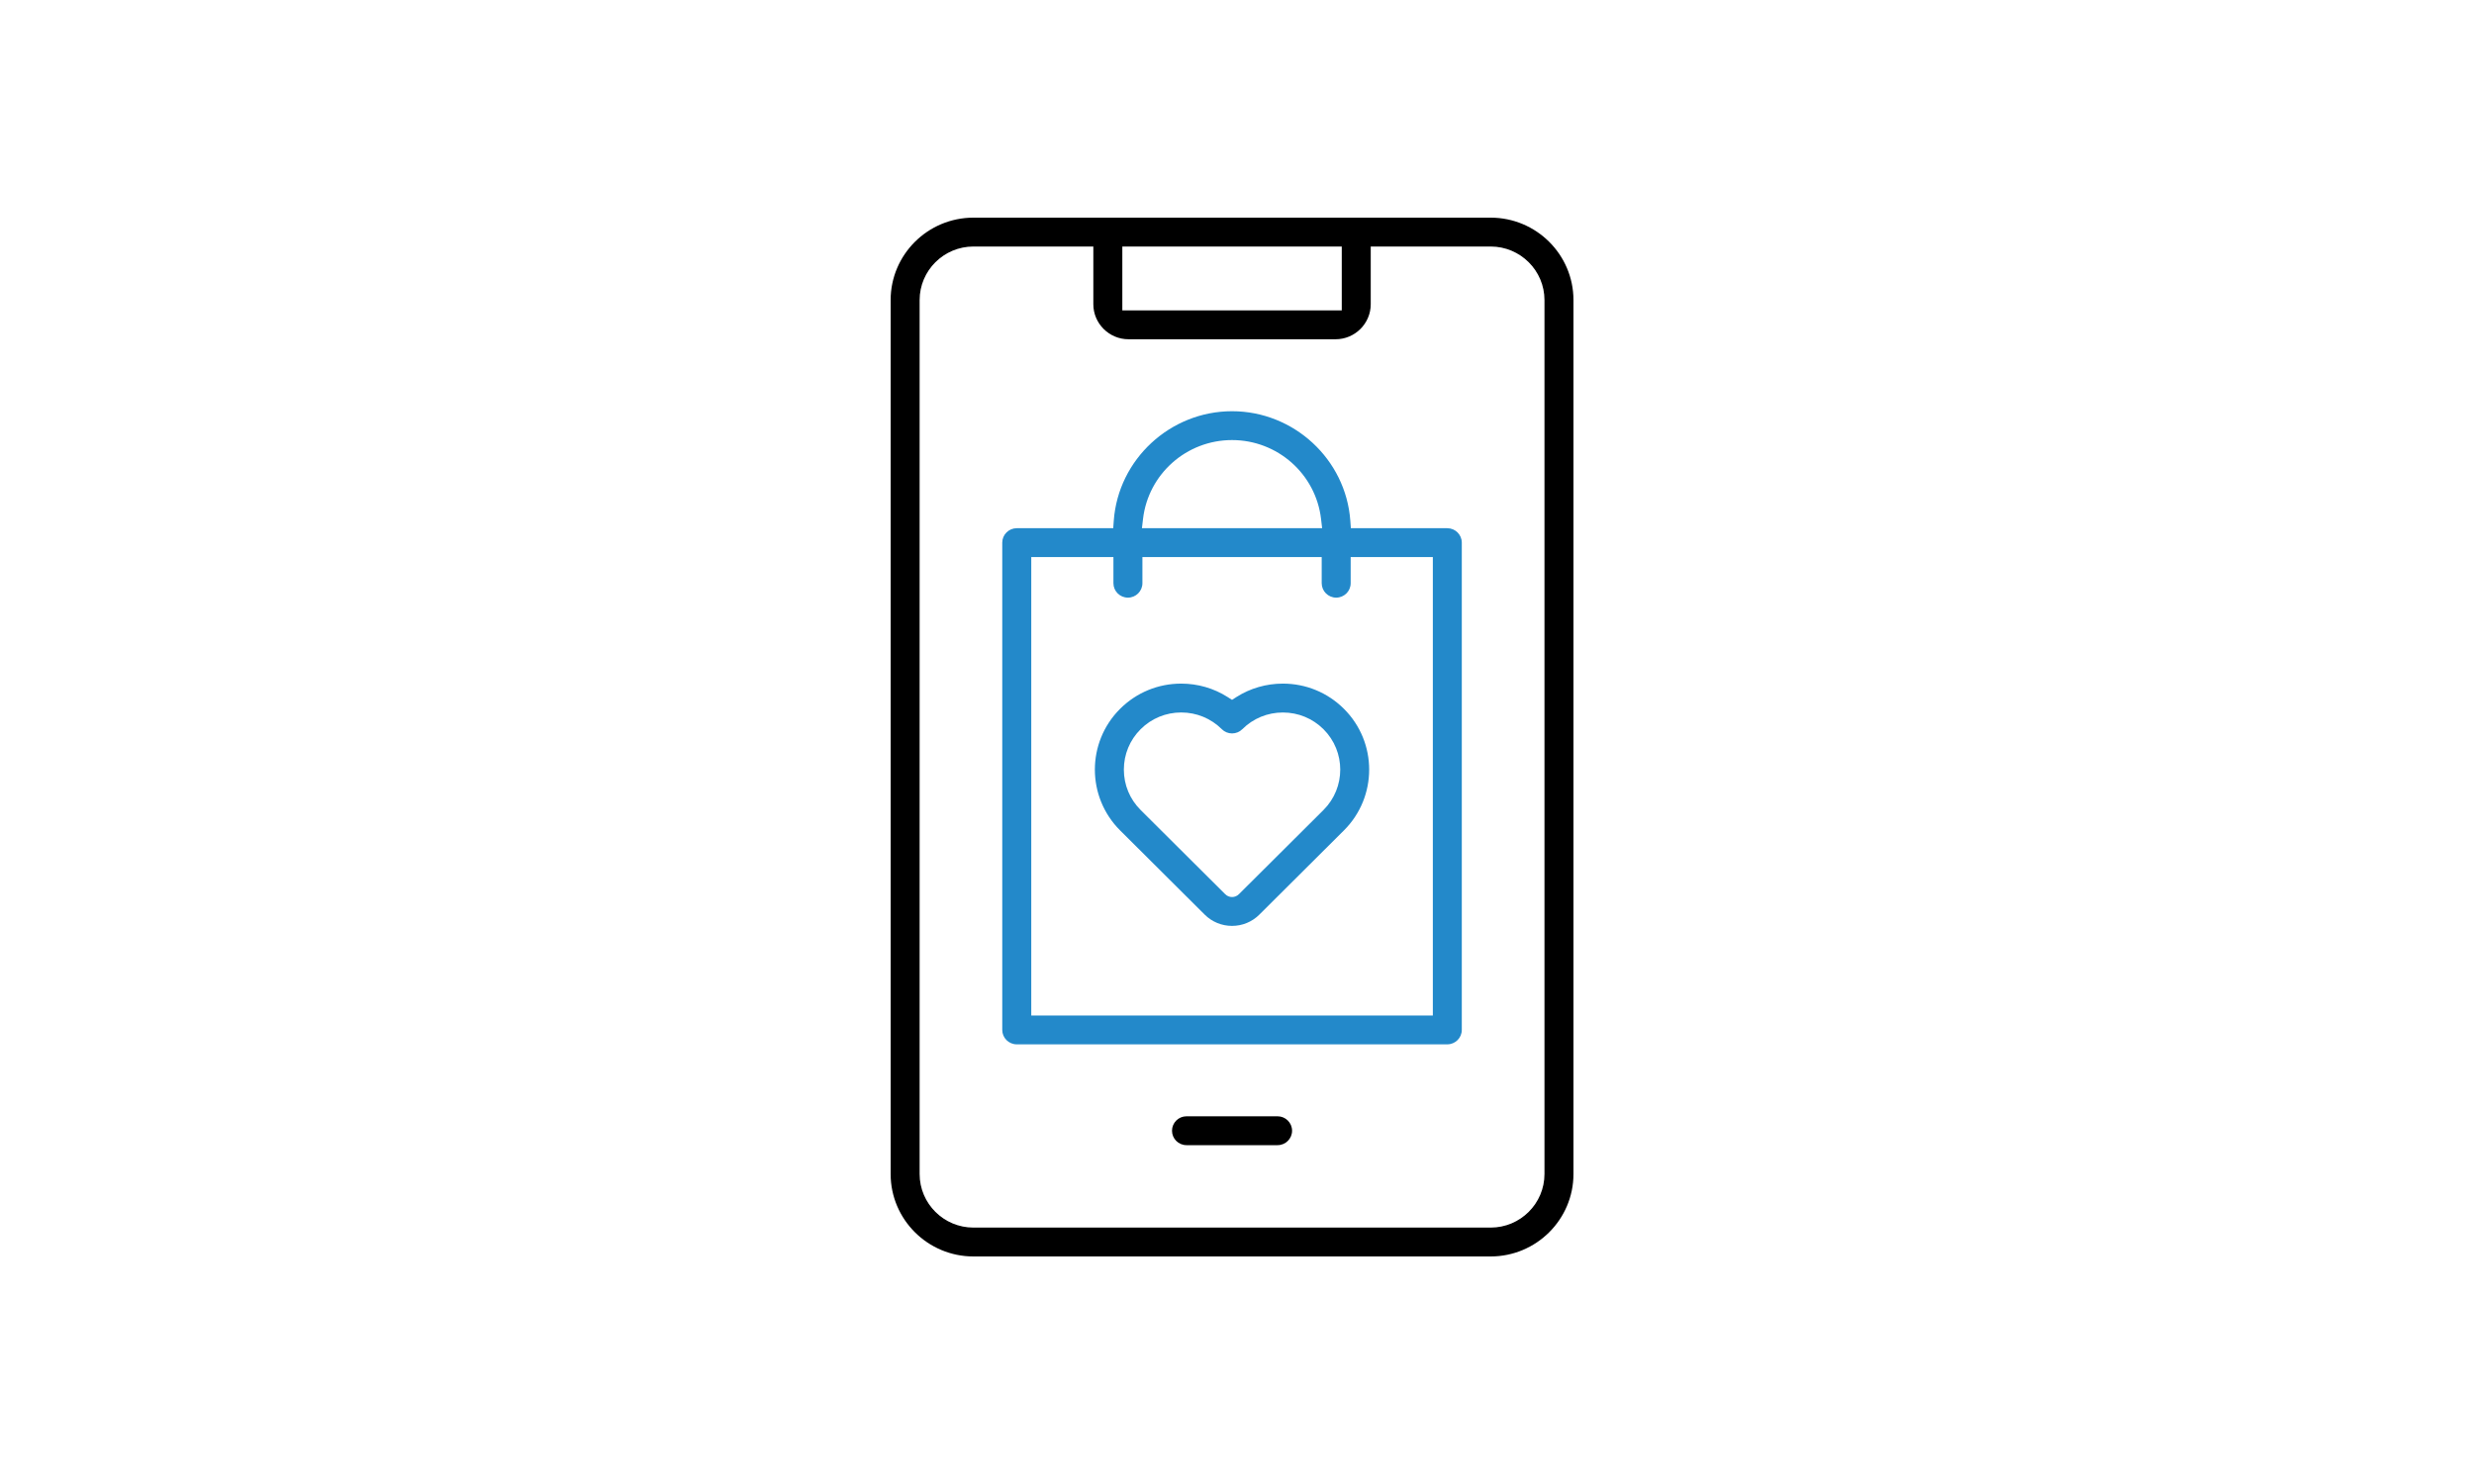 <svg width="250" height="150" viewBox="0 0 250 150" fill="none" xmlns="http://www.w3.org/2000/svg">
<g clip-path="url(#clip0_9_15)">
<path d="M98.367 127C93.753 127 90 123.262 90 118.667V30.333C90 25.738 93.753 22 98.367 22H150.633C155.247 22 159 25.738 159 30.333V118.667C159 123.262 155.247 127 150.633 127H98.367ZM98.367 24.917C95.368 24.917 92.929 27.346 92.929 30.333V118.667C92.929 121.654 95.368 124.083 98.367 124.083H150.633C153.632 124.083 156.071 121.654 156.071 118.667V30.333C156.071 27.346 153.632 24.917 150.633 24.917H138.514V30.75C138.514 32.702 136.918 34.292 134.958 34.292H114.04C112.08 34.292 110.483 32.702 110.483 30.75V24.917H98.367ZM113.412 31.375H135.586V24.917H113.412V31.375Z" fill="black"/>
<path d="M119.897 115.75C119.089 115.75 118.433 115.096 118.433 114.292C118.433 113.488 119.089 112.833 119.897 112.833H129.101C129.909 112.833 130.565 113.488 130.565 114.292C130.565 115.096 129.909 115.75 129.101 115.75H119.897Z" fill="black"/>
<path d="M124.499 93.588C123.455 93.588 122.474 93.183 121.738 92.45L113.19 83.938C109.787 80.548 109.787 75.033 113.19 71.644C114.839 70.002 117.031 69.098 119.361 69.098C121.035 69.098 122.654 69.567 124.047 70.452L124.497 70.74L124.947 70.452C126.34 69.567 127.961 69.098 129.632 69.098C131.965 69.098 134.155 70.002 135.803 71.644C139.207 75.033 139.207 80.548 135.803 83.938L127.256 92.45C126.52 93.183 125.539 93.588 124.495 93.588H124.499ZM119.363 72.015C117.813 72.015 116.357 72.615 115.263 73.706C114.169 74.796 113.567 76.246 113.567 77.79C113.567 79.333 114.169 80.785 115.263 81.873L123.811 90.385C123.988 90.565 124.242 90.671 124.501 90.671C124.76 90.671 125.007 90.569 125.191 90.385L133.737 81.875C135.998 79.623 135.998 75.958 133.737 73.706C132.642 72.617 131.187 72.017 129.636 72.017C128.086 72.017 126.628 72.617 125.536 73.706C125.26 73.981 124.892 74.133 124.501 74.133C124.11 74.133 123.742 73.981 123.466 73.706C122.369 72.615 120.913 72.015 119.365 72.015H119.363Z" fill="#2389CA"/>
<path d="M102.744 105.56C101.936 105.56 101.279 104.906 101.279 104.102V54.848C101.279 54.044 101.936 53.39 102.744 53.39H112.492L112.548 52.617C113.006 46.419 118.257 41.565 124.499 41.565C130.741 41.565 135.992 46.419 136.45 52.617L136.506 53.39H146.252C147.06 53.39 147.716 54.044 147.716 54.848V104.102C147.716 104.906 147.06 105.56 146.252 105.56H102.744ZM104.208 102.644H144.79V56.306H136.487V58.95C136.487 59.754 135.831 60.408 135.023 60.408C134.216 60.408 133.559 59.754 133.559 58.95V56.306H115.441V58.95C115.441 59.754 114.784 60.408 113.977 60.408C113.169 60.408 112.513 59.754 112.513 58.95V56.306H104.21V102.644H104.208ZM124.499 44.481C119.899 44.481 116.031 47.913 115.502 52.46L115.393 53.39H133.603L133.494 52.46C132.965 47.913 129.097 44.481 124.497 44.481H124.499Z" fill="#2389CA"/>
</g>
<defs>
<clipPath id="clip0_9_15">
<rect width="69" height="105" fill="white" transform="translate(90 22)"/>
</clipPath>
</defs>
</svg>
